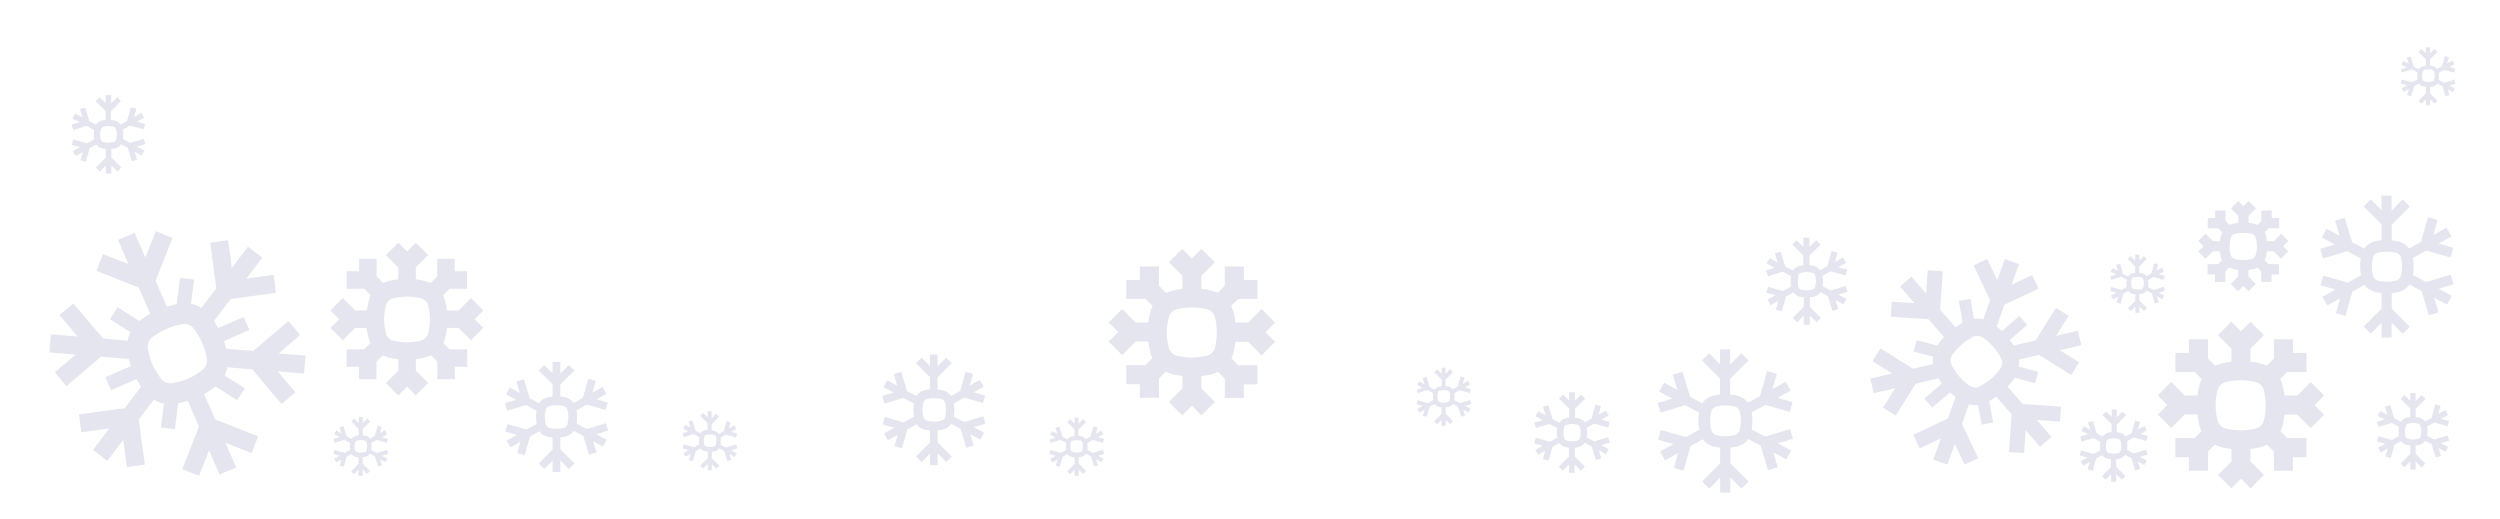 <svg xmlns="http://www.w3.org/2000/svg" height="356" viewBox="0 0 1716 356" width="1716"><path fill="#E4E5EE" d="m1594.6 177.4 16.6-5 9.3 5c-.7 3.9-.6 7.7.1 11.6l-9 5-16.9-4.8-1.9 6.6 10.3 2.9-9 5 3.4 6 8.8-4.9-2.9 10.1 6.6 1.9 4.7-16.7 8.3-4.6c1.7 2.3 4.2 4.1 7.1 4.8 1.5.4 3.1.6 4.6.8v10.7l-12.3 12.3 4.9 4.9 7.4-7.4v10.1h6.9v-10.2l7.6 7.6 4.9-4.9-12.4-12.4v-10.6a40 40 0 0 0 4.8-.8c3-.8 5.6-2.6 7.3-5.1l8.4 4.5 5 16.6 6.6-2-3-10 8.9 4.7 3.2-6.1-9-4.8 10.2-3.1-2-6.6-16.8 5.1-9.1-4.9c.7-3.9.7-7.7 0-11.6l9.2-5.1 16.7 4.7 1.9-6.6-10.1-2.9 8.8-4.9-3.4-6-9 5 2.9-10.3-6.6-1.9-4.8 16.9-8.2 4.6a12.2 12.2 0 0 0-7.1-4.8c-1.6-.4-3.2-.7-4.8-.8v-10.8l12.4-12.4-4.9-4.9-7.6 7.6v-10.3h-6.9v10l-7.4-7.4-4.9 4.9 12.3 12.2v10.9a34 34 0 0 0-4.6.8c-3 .8-5.6 2.6-7.3 5.1l-8.3-4.4-5.1-16.8-6.6 2 3.1 10.3-9-4.8-3.2 6.1 8.9 4.7-10 3 2 6.6zm34.3-.6a4.6 4.6 0 0 1 3.3-3.3c4.2-1 8.3-1 12.5 0 1.6.4 2.9 1.7 3.3 3.3 1 4.2 1 8.3 0 12.5a4.6 4.6 0 0 1-3.3 3.3c-4.2 1-8.3 1-12.5 0a4.6 4.6 0 0 1-3.3-3.3 24 24 0 0 1 0-12.5zM348.1 281.9 361 278l7.3 3.9c-.5 3-.5 6 .1 9l-7 3.9-13.1-3.7-1.5 5.1 8 2.3-7 3.9 2.6 4.7 6.8-3.8-2.2 7.7 5.1 1.5 3.7-12.9 6.4-3.6a9.3 9.3 0 0 0 5.5 3.7l3.6.6v8.3l-9.5 9.5 3.8 3.8 5.7-5.7v7.8h5.3v-8l5.9 5.9 3.8-3.8-9.7-9.7v-8.2c1.2-.1 2.5-.3 3.7-.6 2.3-.6 4.3-2 5.6-3.9l6.5 3.5 3.9 12.9 5.1-1.5-2.4-7.8 6.9 3.7 2.5-4.7-7-3.8 8-2.4-1.5-5.1-13.1 4-7.1-3.8c.5-3 .5-6 0-9l7.1-4 12.9 3.7 1.5-5.1-7.8-2.2 6.8-3.8-2.6-4.7-7 3.9 2.3-8-5.1-1.5-3.7 13.1-6.3 3.5a10.2 10.2 0 0 0-5.5-3.8c-1.2-.3-2.5-.5-3.7-.6V264l9.7-9.7-3.8-3.8-5.9 5.9v-8h-5.3v7.8l-5.7-5.7-3.8 3.8 9.5 9.5v8.4l-3.6.6c-2.4.6-4.4 2-5.7 4l-6.4-3.4-4-13.1-5.1 1.5 2.4 8-7-3.8-2.5 4.7 6.9 3.7-7.8 2.4 1.6 5.1zm26.5-.5a3.5 3.5 0 0 1 2.6-2.6c3.2-.8 6.5-.8 9.7 0 1.3.3 2.3 1.3 2.6 2.6.8 3.2.8 6.5 0 9.7a3.5 3.5 0 0 1-2.6 2.6c-3.2.8-6.5.8-9.7 0a3.5 3.5 0 0 1-2.6-2.6c-.8-3.3-.8-6.6 0-9.7zm232.5-4.4 12.9-3.9 7.3 3.9c-.5 3-.5 6 .1 9l-7 3.9-13.1-3.7-1.5 5.1 8 2.3-7 3.9 2.6 4.7 6.8-3.8-2.2 7.8 5.1 1.5 3.7-12.9 6.4-3.6a9.3 9.3 0 0 0 5.5 3.7l3.6.6v8.3l-9.5 9.5 3.8 3.8 5.7-5.7v7.8h5.3v-8l5.9 5.9 3.8-3.8-9.7-9.7v-8.2c1.2-.1 2.5-.3 3.7-.6 2.3-.6 4.3-2 5.6-3.9l6.5 3.5 3.9 12.9 5.1-1.5-2.4-7.8 6.9 3.7 2.5-4.7-7-3.8 8-2.4-1.5-5.1-13.1 4-7.1-3.8c.5-3 .5-6 0-9l7.1-4 12.9 3.7 1.5-5.1-7.8-2.2 6.8-3.8-2.6-4.7-7 3.9 2.3-8-5.1-1.5-3.7 13.1-6.3 3.5a10.2 10.2 0 0 0-5.5-3.8c-1.2-.3-2.5-.5-3.7-.6V259l9.7-9.7-3.8-3.8-5.9 5.9v-8h-5.3v7.8l-5.7-5.7-3.8 3.8 9.5 9.5v8.4l-3.6.6c-2.4.6-4.4 2-5.7 4l-6.4-3.4-4-13.1-5.1 1.5 2.4 8-7-3.8-2.5 4.7 6.9 3.7-7.8 2.4 1.6 5.2zm26.7-.5a3.5 3.5 0 0 1 2.6-2.6c3.2-.8 6.5-.8 9.7 0 1.3.3 2.3 1.3 2.6 2.6.8 3.2.8 6.5 0 9.7a3.5 3.5 0 0 1-2.6 2.6c-3.2.8-6.5.8-9.7 0a3.5 3.5 0 0 1-2.6-2.6c-.8-3.3-.8-6.6 0-9.7zm506.1 6.7 16.8-5.1 9.5 5.1c-.7 3.9-.6 7.8.1 11.7l-9.1 5.1-17.2-4.9-1.9 6.7 10.5 3-9.1 5.1 3.4 6.1 8.9-5-2.9 10.2 6.7 1.9 4.8-16.9 8.4-4.7c1.7 2.4 4.2 4.1 7.2 4.9 1.6.4 3.1.7 4.7.8v10.9l-12.4 12.4 4.9 4.9 7.5-7.5v10.2h7v-10.4l7.7 7.7 4.9-4.9-12.6-12.6v-10.7c1.6-.2 3.3-.4 4.9-.8 3.1-.8 5.7-2.6 7.4-5.1l8.5 4.6 5.1 16.8 6.7-2-3.1-10.2 9 4.8 3.3-6.1-9.2-4.9 10.4-3.1-2-6.7-17.1 5.2-9.3-4.9c.7-3.9.7-7.8 0-11.7l9.3-5.2 16.9 4.8 1.9-6.7-10.2-2.9 8.9-5-3.4-6.1-9.1 5.1 3-10.5-6.7-1.9-4.9 17.2-8.3 4.6a12.5 12.5 0 0 0-7.2-4.9c-1.6-.4-3.3-.7-4.9-.8V260l12.6-12.6-4.9-4.9-7.7 7.7v-10.4h-7V250l-7.5-7.5-4.9 4.9 12.4 12.4v11c-1.6.2-3.1.4-4.7.8-3.1.8-5.7 2.7-7.4 5.2l-8.4-4.5-5.2-17.1-6.7 2 3.2 10.4-9.2-4.9-3.3 6.1 9 4.8-10.1 3.1 2.1 6.5zm34.7-.7a4.7 4.7 0 0 1 3.4-3.4c4.2-1.1 8.4-1.1 12.7 0 1.7.4 2.9 1.7 3.4 3.4 1.1 4.2 1.1 8.4 0 12.7a4.7 4.7 0 0 1-3.4 3.4 24.8 24.8 0 0 1-12.7 0 4.7 4.7 0 0 1-3.4-3.4c-1-4.2-1-8.4 0-12.7zm458 10.5 9-2.7 5.1 2.7a19 19 0 0 0 0 6.3l-4.9 2.7-9.2-2.6-1 3.6 5.6 1.6-4.9 2.7 1.8 3.3 4.8-2.7-1.5 5.4 3.6 1 2.6-9 4.5-2.5a6.7 6.7 0 0 0 3.8 2.6l2.5.4v5.8l-6.6 6.6 2.6 2.6 4-4v5.5h3.7v-5.6l4.1 4.1 2.6-2.6-6.7-6.7v-5.7l2.6-.4c1.6-.4 3-1.4 3.9-2.8l4.5 2.4 2.7 9 3.6-1.1-1.6-5.4 4.8 2.6 1.8-3.3-4.9-2.6 5.6-1.7-1.1-3.6-9.1 2.8-4.9-2.6c.4-2.1.4-4.2 0-6.3l5-2.8 9 2.6 1-3.6-5.5-1.5 4.8-2.7-1.8-3.3-4.9 2.7 1.6-5.6-3.6-1-2.6 9.2-4.4 2.5a6.7 6.7 0 0 0-3.9-2.6c-.9-.2-1.7-.4-2.6-.4v-5.8l6.7-6.7-2.6-2.6-4.1 4.1v-5.6h-3.7v5.5l-4-4-2.6 2.6 6.6 6.6v5.9l-2.5.4c-1.7.4-3 1.4-4 2.8l-4.5-2.4-2.8-9.1-3.6 1.1 1.7 5.6-4.9-2.6-1.8 3.3 4.8 2.6-5.4 1.6 1.2 3.4zm18.5-.4c.2-.9.9-1.6 1.8-1.8a13 13 0 0 1 6.8 0c.9.2 1.6.9 1.8 1.8a13 13 0 0 1 0 6.8c-.2.9-.9 1.6-1.8 1.8a13 13 0 0 1-6.8 0c-.9-.2-1.6-.9-1.8-1.8-.5-2.3-.5-4.4 0-6.8zm-2.5-242.9 6.9-2.1 3.9 2.1a13 13 0 0 0 0 4.8l-3.7 2.1-7-2-.8 2.7 4.3 1.2-3.7 2.1 1.4 2.5 3.6-2-1.2 4.2 2.7.8 2-6.9 3.4-1.9a5 5 0 0 0 2.9 2c.6.2 1.3.3 1.9.3v4.5l-5.1 5.1 2 2 3.1-3.1v4.2h2.8v-4.2l3.1 3.1 2-2-5.1-5.1v-4.4l2-.3a5 5 0 0 0 3-2.1l3.5 1.9 2.1 6.9 2.7-.8-1.3-4.1 3.7 2 1.3-2.5-3.7-2 4.2-1.3-.8-2.7-7 2.1-3.8-2a13 13 0 0 0 0-4.8l3.8-2.1 6.9 2 .8-2.7-4.2-1.2 3.6-2-1.4-2.5-3.7 2.1 1.2-4.3-2.7-.8-2 7-3.4 1.9a5 5 0 0 0-2.9-2 7 7 0 0 0-2-.3v-4.4l5.1-5.1-2-2-3.1 3.1v-4.2h-2.8v4.2l-3.1-3.1-2 2 5.1 5.1v4.5l-1.9.3a5 5 0 0 0-3 2.1l-3.4-1.8-2.1-7-2.7.8 1.3 4.2-3.7-2-1.3 2.5 3.7 2-4.1 1.3.7 2.1zm14.3-.4a2 2 0 0 1 1.4-1.4c1.7-.4 3.4-.4 5.2 0a2 2 0 0 1 1.4 1.4c.4 1.7.4 3.4 0 5.2a2 2 0 0 1-1.4 1.4c-1.7.4-3.4.4-5.2 0a2 2 0 0 1-1.4-1.4 9.2 9.2 0 0 1 0-5.2zm-213.8 142.8 6.9-2.1 3.9 2.1a13 13 0 0 0 0 4.8l-3.7 2.1-7-2-.8 2.7 4.3 1.2-3.7 2.1 1.4 2.5 3.6-2-1.2 4.2 2.7.8 2-6.9 3.4-1.9a5 5 0 0 0 2.9 2c.6.2 1.3.3 1.9.3v4.5l-5.1 5.1 2 2 3.1-3.1v4.2h2.8v-4.4l3.1 3.1 2-2-5.1-5.1v-4.4l2-.3a5 5 0 0 0 3-2.1l3.5 1.9 2.1 6.9 2.7-.8-1.3-4.1 3.7 2 1.3-2.5-3.7-2 4.2-1.3-.8-2.7-7 2.1-3.8-2a13 13 0 0 0 0-4.8l3.8-2.1 6.9 2 .8-2.7-4.2-1.2 3.6-2-1.4-2.5-3.7 2.1 1.2-4.3-2.7-.8-2 7-3.4 1.9a5 5 0 0 0-2.9-2 7 7 0 0 0-2-.3v-4.4l5.1-5.1-2-2-3.1 3.1v-4.2h-2.8v4.2l-3.1-3.1-2 2 5.1 5.1v4.5l-1.9.3a5 5 0 0 0-3 2.1l-3.4-1.8-2.1-7-2.7.8 1.3 4.2-3.7-2-1.3 2.5 3.7 2-4.1 1.3.7 2.3zm14.1-.3a2 2 0 0 1 1.4-1.4c1.7-.4 3.4-.4 5.2 0a2 2 0 0 1 1.4 1.4c.4 1.7.4 3.4 0 5.2a2 2 0 0 1-1.4 1.4c-1.7.4-3.4.4-5.2 0a2 2 0 0 1-1.4-1.4c-.3-1.9-.3-3.6 0-5.2zM229.5 304l6.9-2.1 3.9 2.1a13 13 0 0 0 0 4.8l-3.7 2.1-7-2-.8 2.7 4.3 1.2-3.7 2.1 1.4 2.5 3.6-2-1.2 4.2 2.7.8 2-6.9 3.4-1.9a5 5 0 0 0 2.9 2c.6.2 1.3.3 1.9.3v4.5l-5.1 5.1 2 2 3.1-3.1v4.2h2.8v-4.4l3.1 3.1 2-2-5.1-5.1v-4.4l2-.3a5 5 0 0 0 3-2.1l3.5 1.9 2.1 6.9 2.7-.8-1.3-4.1 3.7 2 1.3-2.5-3.7-2 4.2-1.3-.8-2.7-7 2.1-3.8-2a13 13 0 0 0 0-4.8l3.8-2.1 6.9 2 .8-2.7-4.2-1.2 3.6-2-1.2-2.9-3.7 2.1 1.2-4.3-2.7-.8-2 7-3.4 1.9a5 5 0 0 0-2.9-2 7 7 0 0 0-2-.3v-4.4l5.1-5.1-2-2-3.1 3.1v-4.2h-2.8v4.2l-3.1-3.1-2 2 5.1 5.1v4.5l-1.9.3a5 5 0 0 0-3 2.1l-3.4-1.8-2.1-7-2.7.8 1.3 4.2-3.7-2-1.3 2.5 3.7 2-4.1 1.3.5 2.7zm14.2-.2a2 2 0 0 1 1.4-1.4c1.7-.4 3.4-.4 5.2 0a2 2 0 0 1 1.4 1.4c.4 1.7.4 3.4 0 5.2a2 2 0 0 1-1.4 1.4c-1.7.4-3.4.4-5.2 0a2 2 0 0 1-1.4-1.4 9.2 9.2 0 0 1 0-5.2zm1184.9-.6 8.4-2.5 4.7 2.5c-.3 2-.3 3.9 0 5.9l-4.6 2.5-8.6-2.4-1 3.4 5.2 1.5-4.5 2.5 1.7 3 4.5-2.5-1.4 5.1 3.4 1 2.4-8.5 4.2-2.3a6 6 0 0 0 3.6 2.4l2.4.4v5.5l-6.2 6.2 2.5 2.5 3.8-3.8v5.1h3.5v-5.2l3.8 3.8 2.5-2.5-6.3-6.3v-5.3a20 20 0 0 0 2.4-.4 6.5 6.5 0 0 0 3.7-2.6l4.3 2.3 2.6 8.4 3.3-1-1.5-5.1 4.5 2.4 1.6-3.1-4.6-2.5 5.2-1.6-1-3.3-8.5 2.6-4.6-2.5c.3-2 .3-3.9 0-5.9l4.7-2.6 8.5 2.4 1-3.4-5.1-1.4 4.5-2.5-1.7-3-4.5 2.5 1.5-5.2-3.4-1-2.4 8.6-4.1 2.3a6.6 6.6 0 0 0-3.6-2.5l-2.4-.4v-5.4l6.3-6.3-2.5-2.5-3.8 3.8v-5.2h-3.5v5.1l-3.8-3.8-2.5 2.5 6.2 6.2v5.5l-2.4.4a6.5 6.5 0 0 0-3.7 2.6l-4.2-2.2-2.6-8.5-3.3 1 1.6 5.2-4.6-2.5-1.6 3.1 4.5 2.4-5.1 1.5.6 3.6zm17.3-.2c.2-.8.8-1.5 1.7-1.7 2.1-.5 4.2-.5 6.3 0 .8.2 1.5.8 1.7 1.7.5 2.1.5 4.2 0 6.3-.2.8-.9 1.5-1.7 1.7-2.1.5-4.2.5-6.3 0-.8-.2-1.5-.8-1.7-1.7-.5-2.2-.5-4.3 0-6.3zm-232.3-113.4 10.1-3.1 5.7 3.1c-.4 2.4-.4 4.7 0 7.1l-5.5 3.1-10.3-2.9-1.2 4 6.3 1.8-5.5 3.1 2.1 3.7 5.4-3-1.7 6.1 4 1.1 2.9-10.2 5.1-2.8c1 1.4 2.6 2.5 4.3 2.9l2.8.5v6.6l-7.5 7.5 3 3 4.5-4.5v6.2h4.2v-6.3l4.6 4.6 3-3-7.6-7.6v-6.5l2.9-.5a7.5 7.5 0 0 0 4.4-3.1l5.1 2.7 3.1 10.1 4-1.2-1.9-6.1 5.4 2.9 2-3.7-5.5-3 6.3-1.9-1.2-4-10.3 3.1-5.6-3c.4-2.4.4-4.7 0-7.1l5.6-3.1 10.2 2.9 1.1-4-6.2-1.7 5.4-3-2.1-3.7-5.5 3.1 1.8-6.3-4.1-1.1-2.9 10.3-5 2.8a8.1 8.1 0 0 0-4.4-3l-2.9-.5v-6.5l7.6-7.6-3-3-4.6 4.6v-6.3h-4.2v6.2l-4.5-4.5-3 3 7.5 7.5v6.7l-2.8.5a8 8 0 0 0-4.5 3.1l-5.1-2.7-3.1-10.3-4 1.2 1.9 6.3-5.5-3-2 3.7 5.4 2.9-6.1 1.9 1.6 3.9zm20.8-.4c.2-1 1-1.8 2-2 2.5-.6 5.1-.6 7.6 0 1 .2 1.8 1 2 2 .6 2.5.6 5.1 0 7.6-.2 1-1 1.8-2 2-2.5.6-5.1.6-7.6 0-1-.2-1.8-1-2-2-.5-2.4-.5-5 0-7.6zM469.2 300.1l6.9-2.1 3.9 2.1a13 13 0 0 0 0 4.8l-3.7 2.1-7-2-.8 2.7 4.3 1.2-3.7 2.1 1.4 2.5 3.6-2-1.2 4.2 2.7.8 2-6.9 3.4-1.9a5 5 0 0 0 2.9 2c.6.2 1.3.3 1.9.3v4.5l-5.1 5.1 2 2 3.1-3.1v4.2h2.8v-4.2l3.1 3.1 2-2-5.1-5.1v-4.4l2-.3a5 5 0 0 0 3-2.1l3.5 1.9 2.1 6.9 2.7-.8-1.3-4.1 3.7 2 1.3-2.5-3.7-2 4.2-1.3-.8-2.7-7 2.1-3.8-2a13 13 0 0 0 0-4.8l3.8-2.1 6.9 2 .8-2.7-4.2-1.2 3.6-2-1.4-2.4-3.7 2.1 1.2-4.3-2.7-.8-2 7-3.4 1.9a5 5 0 0 0-2.9-2 7 7 0 0 0-2-.3v-4.4l5.1-5.1-2-2-3.1 3.1v-4.9h-2.8v4.2l-3.1-3.1-2 2 5.1 5.1v4.5l-1.9.3a5 5 0 0 0-3 2.1l-3.4-1.8-2.1-7-2.7.8 1.3 4.2-3.7-2-1.3 2.5 3.7 2-4.1 1.3.7 2.7zm14.2-.2a2 2 0 0 1 1.4-1.4c1.7-.4 3.4-.4 5.2 0a2 2 0 0 1 1.4 1.4c.4 1.7.4 3.4 0 5.2a2 2 0 0 1-1.4 1.4c-1.7.4-3.4.4-5.2 0a2 2 0 0 1-1.4-1.4 9.2 9.2 0 0 1 0-5.2zM973 269.8l6.9-2.1 3.9 2.1a13 13 0 0 0 0 4.8l-3.7 2.1-7-2-.8 2.7 4.3 1.2-3.7 2.1 1.4 2.5 3.6-2-1.3 4.1 2.7.8 2-6.9 3.4-1.9a5 5 0 0 0 2.9 2c.6.2 1.3.3 1.9.3v4.5l-5.1 5.1 2 2 3.1-3.1v4.2h2.8V288l3.1 3.1 2-2-5.1-5.1v-4.4l2-.3a5 5 0 0 0 3-2.1l3.5 1.9 2.1 6.9 2.7-.8-1.3-4.1 3.7 2 1.3-2.5-3.7-2 4.2-1.3-.8-2.7-7 2.1-3.8-2a13 13 0 0 0 0-4.8l3.8-2.1 6.9 2 .8-2.7-4.2-1.2 3.6-2-1.4-2.5-3.7 2.1 1.2-4.3-2.7-.8-2 7-3.4 1.9a5 5 0 0 0-2.9-2 7 7 0 0 0-2-.3v-4.4l5.1-5.1-2-2-3.1 3.1v-4.2h-2.6v4.2l-3.1-3.1-2 2 5.1 5.1v4.5l-1.9.3a5 5 0 0 0-3 2.1l-3.4-1.8-2.1-7-2.7.8 1.3 4.2-3.7-2-1.3 2.5 3.7 2-4.1 1.3.6 2.3zm14-.3a2 2 0 0 1 1.4-1.4c1.7-.4 3.4-.4 5.2 0a2 2 0 0 1 1.4 1.4c.4 1.7.4 3.4 0 5.2a2 2 0 0 1-1.4 1.4c-1.7.4-3.4.4-5.2 0a2 2 0 0 1-1.4-1.4c-.4-1.7-.4-3.5 0-5.2zM721 304l6.9-2.1 3.9 2.1a13 13 0 0 0 0 4.8l-3.7 2.1-7-2-.8 2.7 4.3 1.2-3.7 2.1 1.4 2.5 3.6-2-1.2 4.2 2.7.8 2-6.9 3.4-1.9a5 5 0 0 0 2.9 2c.6.2 1.3.3 1.9.3v4.5l-5.1 5.1 2 2 3.1-3.1v4.2h2.8v-4.4l3.1 3.1 2-2-5.1-5.1v-4.4l2-.3a5 5 0 0 0 3-2.1l3.5 1.9 2.1 6.9 2.7-.8-1.3-4.1 3.7 2 1.3-2.5-3.7-2 4.2-1.3-.8-2.7-7 2.1-3.8-2a13 13 0 0 0 0-4.8l3.8-2.1 6.9 2 .8-2.7-4.2-1.2 3.6-2-1.4-2.5-3.7 2.1 1.2-4.3-2.7-.8-2 7-3.4 1.9a5 5 0 0 0-2.9-2 7 7 0 0 0-2-.3v-4.4l5.1-5.1-2-2-3.1 3.1v-4.2h-2.7v4.2l-3.1-3.1-2 2 5.1 5.1v4.5l-1.9.3a5 5 0 0 0-3 2.1l-3.4-1.8-2.1-7-2.7.8 1.3 4.2-3.7-2-1.3 2.5 3.7 2-4.1 1.3.6 2.3zm14-.2a2 2 0 0 1 1.4-1.4c1.7-.4 3.4-.4 5.2 0a2 2 0 0 1 1.4 1.4c.4 1.7.4 3.4 0 5.2a2 2 0 0 1-1.4 1.4c-1.7.4-3.4.4-5.2 0a2 2 0 0 1-1.4-1.4c-.4-1.8-.4-3.5 0-5.2zm319.2-10 9.4-2.8 5.3 2.8c-.4 2.2-.4 4.4 0 6.6l-5.1 2.8-9.6-2.7-1.1 3.8 5.8 1.7-5.1 2.8 1.9 3.4 5-2.8-1.6 5.7 3.8 1.1 2.7-9.5 4.7-2.6c1 1.3 2.4 2.3 4 2.7l2.6.5v6.1l-7 6.9 2.8 2.8 4.2-4.2v5.7h3.9v-5.8l4.3 4.3 2.8-2.8-7-7v-6c.9-.1 1.8-.2 2.7-.5a6.8 6.8 0 0 0 4.1-2.9l4.8 2.5 2.9 9.4 3.7-1.1-1.7-5.7 5 2.7 1.8-3.4-5.1-2.7 5.8-1.8-1.1-3.7-9.5 2.9-5.2-2.8c.4-2.2.4-4.4 0-6.6l5.2-2.9 9.5 2.7 1.1-3.8-5.7-1.6 5-2.8-1.9-3.4-5.1 2.8 1.7-5.8-3.8-1.1-2.7 9.6-4.6 2.6a7.4 7.4 0 0 0-4-2.7l-2.7-.5v-6.1l7-7-2.8-2.8-4.3 4.3v-5.8h-3.9v5.7l-4.2-4.2-2.8 2.8 7 6.9v6.2c-.9.1-1.8.2-2.6.5a6.8 6.8 0 0 0-4.1 2.9l-4.7-2.5-2.9-9.5-3.7 1.1 1.8 5.8-5.1-2.7-1.8 3.4 5 2.7-5.7 1.7.9 3.7zm19.4-.4c.2-.9.9-1.6 1.9-1.9 2.4-.6 4.7-.6 7.1 0 .9.2 1.6.9 1.9 1.9.6 2.4.6 4.7 0 7.1-.2.9-1 1.6-1.9 1.9-2.4.6-4.7.6-7.1 0-.9-.2-1.6-.9-1.9-1.9a17 17 0 0 1 0-7.1zM50.3 89.2l9.2-2.8 5.2 2.8c-.4 2.1-.4 4.3 0 6.4l-5 2.8-9.4-2.7-1 3.7L55 101l-5 2.8 1.9 3.3 4.9-2.7-1.6 5.6 3.7 1 2.6-9.2 4.6-2.6a6.2 6.2 0 0 0 3.9 2.6c.8.2 1.7.4 2.6.4v6l-6.8 6.8 2.7 2.7 4.1-4.1v5.6h3.8v-5.7l4.2 4.2 2.7-2.7-6.9-6.9v-5.8c.9-.1 1.8-.2 2.7-.5a6.5 6.5 0 0 0 4-2.8l4.6 2.5 2.8 9.2 3.6-1.1-1.7-5.5 4.9 2.6 1.8-3.4-5-2.7 5.7-1.7-1.1-3.6-9.3 2.8-5.1-2.7c.4-2.1.4-4.3 0-6.4l5.1-2.8 9.2 2.6 1-3.7-5.6-1.6 4.9-2.7-1.9-3.3-5 2.8 1.6-5.7-3.7-1-2.7 9.4-4.5 2.5a6.8 6.8 0 0 0-3.9-2.7l-2.7-.5v-6l6.9-6.9-2.5-2.7-4.2 4.2v-5.6h-3.8v5.6l-4.1-4.1-2.7 2.7 6.8 6.8v6l-2.6.4a6.9 6.9 0 0 0-4 2.8l-4.6-2.4-2.8-9.3-3.6 1.1 1.7 5.7-5-2.7-1.8 3.4 4.9 2.6-5.5 1.7 1.1 3.6zm18.9-.4c.2-.9.9-1.6 1.8-1.8 2.3-.6 4.6-.6 6.9 0 .9.2 1.6.9 1.8 1.8.6 2.3.6 4.6 0 6.9-.2.9-.9 1.6-1.8 1.8-2.3.6-4.6.6-6.9 0-.9-.2-1.6-.9-1.8-1.8-.6-2.4-.6-4.6 0-6.9zm1516.9 173.4-9.2 9.2.1.1h-8.9c-.3-2.3-.7-4.6-1.3-6.9-.4-1.6-1-3-1.7-4.4l5.1-5.1v.2h13v-13.1h-9.3v-9.3h-13.1v13h.2l-5.1 5.1a19 19 0 0 0-4.2-1.5c-2.3-.6-4.7-1-7-1.3v-9.1l.1.1 9.2-9.2-9.2-9.2-6.6 6.6-6.6-6.6-9.2 9.2 9.2 9.2.1-.1v9.1a54 54 0 0 0-11.2 2.8l-5.1-5.1h.2v-13h-13.1v9.3h-9.3v13.1h13v-.2l5.1 5.1c-.7 1.4-1.3 2.9-1.7 4.4-.6 2.3-1 4.6-1.3 6.9h-8.9l.1-.1-9.2-9.2-9.2 9.2 6.6 6.6-6.6 6.6 9.2 9.2 9.2-9.2-.1-.1h8.9c.3 2.4.7 4.8 1.3 7.2a26 26 0 0 0 1.5 4.2l-4.9 5v-.2h-13v13.1h9.3v9.3h13.1v-13h-.2l4.9-4.9c1.4.7 2.9 1.3 4.4 1.7 2.3.6 4.7 1 7 1.3v8.7l-.1-.1-9.2 9.2 9.2 9.2 6.6-6.6 6.6 6.6 9.2-9.2-9.2-9.2-.1.1v-8.7a54 54 0 0 0 7-1.3c1.6-.4 3-1 4.4-1.7l4.9 4.9h-.2v13h13.1v-9.3h9.3v-13.1h-13v.2l-4.9-4.9a15 15 0 0 0 1.5-4.2c.6-2.4 1-4.8 1.3-7.2h8.9l-.1.1 9.2 9.2 9.2-9.2-6.6-6.6 6.6-6.6-9.2-9.3zm-32.2 26.4a7.7 7.7 0 0 1-5.5 5.5 43 43 0 0 1-20.8 0 7.7 7.7 0 0 1-5.5-5.5 43 43 0 0 1 0-20.8 7.7 7.7 0 0 1 5.5-5.5 43 43 0 0 1 20.8 0c2.7.7 4.8 2.8 5.5 5.5a43 43 0 0 1 0 20.8zM866 212.1l-9.2 9.2.1.1H848c-.3-2.3-.7-4.6-1.3-6.9-.4-1.6-1-3-1.7-4.4l5.1-5.1v.2h13v-13h-9.3v-9.3h-13.1v13h.2l-5.1 5.1a19 19 0 0 0-4.2-1.5c-2.3-.6-4.7-1-7-1.3v-9.1l.1.1 9.2-9.2-9.2-9.2-6.6 6.6-6.6-6.6-9.2 9.2 9.2 9.2.1-.1v9.1a54 54 0 0 0-11.2 2.8l-5.1-5.1h.2v-13h-13.1v9.3h-9.3v13h13v-.2l5.1 5.1c-.7 1.4-1.3 2.9-1.7 4.4-.6 2.3-1 4.6-1.3 6.9h-8.9l.1-.1-9.2-9.2-9.2 9.2 6.6 6.6-6.6 6.6 9.2 9.2 9.2-9.2-.1-.1h8.9c.3 2.4.7 4.8 1.3 7.2a26 26 0 0 0 1.5 4.2l-4.9 5v-.2h-13v13.1h9.3v9.3h13.1v-13h-.2l4.9-4.9c1.4.7 2.9 1.3 4.4 1.7 2.3.6 4.7 1 7 1.3v8.7l-.1-.1-9.2 9.2 9.2 9.2 6.6-6.6 6.6 6.6 9.2-9.2-9.2-9.2-.1.1v-8.6a54 54 0 0 0 7-1.3c1.6-.4 3-1 4.4-1.7l4.9 4.9h-.2v13h13.1v-9.3h9.3v-13.1h-13v.2l-4.9-4.9a15 15 0 0 0 1.5-4.2c.6-2.4 1-4.8 1.3-7.2h8.9l-.1.1 9.2 9.2 9.2-9.2-6.6-6.6 6.6-6.6-9.2-9.4zm-32 26.5a7.7 7.7 0 0 1-5.5 5.5 43 43 0 0 1-20.8 0 7.7 7.7 0 0 1-5.5-5.5 43 43 0 0 1 0-20.8 7.7 7.7 0 0 1 5.5-5.5 43 43 0 0 1 20.8 0c2.7.7 4.8 2.8 5.5 5.5 1.6 7 1.6 13.8 0 20.8zm-510.7-34-8.4 8.4.1.1h-8.2c-.3-2.1-.6-4.2-1.2-6.3-.4-1.4-.9-2.8-1.5-4.1l4.6-4.6v.1h11.9v-12h-8.5v-8.5h-12v11.9h.2l-4.7 4.7c-1.2-.6-2.5-1.1-3.8-1.4a72 72 0 0 0-6.4-1.2v-8.3l.1.1 8.4-8.4-8.5-8.5-6 6-6-6-8.5 8.5 8.4 8.4.1-.1v8.3a74 74 0 0 0-6.5 1.2c-1.3.3-2.6.8-3.8 1.4l-4.7-4.7h.1v-11.9h-12v8.5H238v12h11.9v-.2l4.6 4.7c-.6 1.3-1.2 2.6-1.5 4.1l-1.2 6.3h-8.2l.1-.1-8.4-8.4-8.5 8.5 6 6-6 6 8.5 8.5 8.4-8.4-.1-.1h8.1c.3 2.2.6 4.4 1.2 6.6.3 1.3.8 2.6 1.4 3.8l-4.5 4.5v-.2h-11.9v12h8.5v8.5h12v-11.9h-.1l4.5-4.5c1.3.6 2.6 1.2 4.1 1.5 2.1.5 4.3.9 6.5 1.2v8l-.1-.1-8.4 8.4 8.5 8.5 6-6 6 6 8.5-8.5-8.4-8.4-.1.1v-8a45.2 45.2 0 0 0 10.5-2.7l4.5 4.5h-.2v11.9h12v-8.5h8.5v-12h-11.9v.2l-4.5-4.5c.6-1.2 1.1-2.5 1.4-3.8l1.2-6.6h8.1l-.1.1 8.4 8.4 8.5-8.5-6-6 6-6-8.5-8.5zm-29.4 24.2a6.9 6.9 0 0 1-5 5 38.2 38.2 0 0 1-19 0 6.9 6.9 0 0 1-5-5 38.2 38.2 0 0 1 0-19 6.7 6.7 0 0 1 5-5 38.2 38.2 0 0 1 19 0c2.5.6 4.4 2.6 5 5a38.2 38.2 0 0 1 0 19zm1272-68.4-5 5 .1.1h-4.9a24 24 0 0 0-1.6-6.1l2.8-2.8v.1h7.1v-7.1h-5.1v-5.1h-7.1v7.1h.1l-2.8 2.8c-.7-.4-1.5-.6-2.3-.8l-3.8-.7v-5l.1.1 5-5-5-5-3.6 3.6-3.6-3.6-5 5 5 5 .1-.1v5l-3.8.7-2.3.8-2.8-2.8h.1v-7.1h-7.1v5.1h-5.1v7.1h7.1v-.1l2.8 2.8-.9 2.4-.7 3.7h-4.9l.1-.1-5-5-5 5 3.6 3.6-3.6 3.6 5 5 5-5-.1-.1h4.8l.7 3.9.8 2.3-2.7 2.7v-.1h-7.1v7.1h5.1v5.1h7.1v-7.1h-.1l2.7-2.7 2.4.9 3.8.7v4.7l-.1-.1-5 5 5 5 3.6-3.6 3.6 3.6 5-5-5-5-.1.1v-4.7l3.8-.7c.8-.2 1.7-.5 2.4-.9l2.7 2.7h-.1v7.1h7.1v-5.1h5.1v-7.1h-7.1v.1l-2.7-2.7c.4-.7.6-1.5.8-2.3.3-1.3.6-2.6.7-3.9h4.8l-.1.1 5 5 5-5-3.6-3.6 3.6-3.6-4.8-5zm-17.5 14.4a4.1 4.1 0 0 1-3 3 24 24 0 0 1-11.3 0 4.1 4.1 0 0 1-3-3 24 24 0 0 1 0-11.3 4.1 4.1 0 0 1 3-3 24 24 0 0 1 11.3 0c1.5.4 2.6 1.5 3 3 1 3.7 1 7.6 0 11.3zM206 229.9l-8-9.5-24.2 20.5-18.6-1.5c-.4-1.8-.9-3.5-1.5-5.3l17.5-7.6-3.9-8.9-17.5 7.6-2.9-4.9 11.5-15.1 31-4.2-1.6-12.3-18.7 2.5 11-14.4-9.9-7.5-11.1 14.7-2.5-19.1-12.3 1.7 4.2 31.4-10.3 13.3a22.9 22.9 0 0 0-7.1-2.8l2.1-16.6-9.6-1.2-2.3 18c-2.3.5-4.6 1.1-6.8 1.8l-7.7-17.7 11.6-29.5-11.5-4.6-7.1 18-7.4-16.9-11.4 4.9 7.2 16.6-17.5-6.9-4.5 11.5 29.1 11.5 7.8 18a54.5 54.5 0 0 0-7.1 4.7l-.3.3-15-9.5-5.2 8.2 14.1 8.9c-.9 1.8-1.6 3.8-1.9 5.8l-16.8-1.4-20.6-24.1-9.5 8L53.3 231l-18.4-1.5-1 12.4 18.1 1.5-14.4 12.1 8 9.5 23.8-20.2 19 1.6 1.4 4.9-17.5 7.6 3.9 8.9 17.5-7.6 3.1 5.3-11.2 14.7-31.4 4.2 1.6 12.3 19.2-2.6-11.2 14.7 9.8 7.5 11-14.4 2.5 18.7 12.3-1.7-4.2-31 10.4-13.6c2.1 1.3 4.5 2.2 6.9 2.7l-2.1 16.4 9.6 1.2 2.3-17.8c2.3-.4 4.5-1 6.6-1.7l7.7 17.8-11.5 29.1 11.5 4.6 6.9-17.5 7.2 16.6 11.4-4.9-7.4-16.9 18 7.1 4.5-11.5-29.5-11.6-7.6-17.4c2.5-1.4 5-3 7.4-4.8l.5-.4 14.8 9.4 5.2-8.2-13.9-8.8c.9-1.8 1.5-3.7 1.9-5.6l17.1 1.4 20.2 23.8 9.5-8-12.2-14.4 18.1 1.5 1-12.3-18.4-1.5 14.7-12.7zM118.3 263a8 8 0 0 1-7.8-3.1 46 46 0 0 1-9-20.6 8 8 0 0 1 3.1-7.8 46 46 0 0 1 20.6-9c3-.5 6 .7 7.8 3.1a46 46 0 0 1 9 20.6c.5 3-.7 6-3.1 7.8a44 44 0 0 1-20.6 9zm1301.6-46.2-8.7-5.5-14 22.4-15.1 3.5c-.8-1.3-1.6-2.6-2.6-3.8l11.9-10.4-5.3-6.1-12 10.4a37.3 37.3 0 0 0-3.6-3.2l5.3-14.9 23.5-11.1-4.4-9.3-14.2 6.7 5.1-14.2-9.7-3.5-5.2 14.5-6.9-14.5-9.3 4.4L1366 206l-4.7 13.2c-2.1-.5-4.2-.6-6.4-.4l-2.5-13.7-7.9 1.5 2.7 14.9-5 3.1-10.5-12.1 1.8-26.3-10.3-.7-1.1 16-10.1-11.6-7.8 6.8 9.9 11.4-15.6-1-.7 10.3 25.9 1.7 10.7 12.3a39.3 39.3 0 0 0-4.4 5.5l-.2.3-14.3-3.7-2 7.8 13.4 3.5c-.3 1.7-.3 3.4-.1 5.1l-13.7 3.2-22.4-14-5.5 8.8 13.6 8.5-15 3.5 2.3 10 14.7-3.4-8.3 13.3 8.7 5.5 13.8-22 15.5-3.6c.7 1.2 1.5 2.4 2.4 3.5l-12 10.4 5.3 6.1 12.3-10.4 3.8 3.4-5.2 14.5-23.8 11.3 4.4 9.3 14.5-6.9-5.2 14.5 9.7 3.5 5.1-14.2 6.7 14.2 9.3-4.4-11.1-23.5 4.8-13.4c2 .5 4.1.6 6.2.4l2.5 13.5 7.9-1.5-2.7-14.7c1.7-.9 3.3-1.9 4.8-3l10.6 12.1-1.8 25.9 10.3.7 1.1-15.7 9.9 11.4 7.8-6.8-10.1-11.6 16 1.1.7-10.3-26.3-1.8-10.4-11.9c1.7-1.8 3.2-3.7 4.6-5.7l.3-.4 14.1 3.7 2-7.8-13.3-3.5c.2-1.6.3-3.3.1-4.9l13.9-3.2 22 13.8 5.5-8.7-13.3-8.3 14.7-3.4-2.3-10-15 3.5 8.6-13.7zm-61 48.4a6.6 6.6 0 0 1-7-.5 38 38 0 0 1-12.3-14.1c-1.1-2.2-1-4.9.5-7a38 38 0 0 1 14.1-12.3c2.2-1.2 4.9-1 7 .5a38 38 0 0 1 12.3 14.1c1.2 2.2 1 4.9-.5 7a37.8 37.8 0 0 1-14.1 12.3z"/></svg>
